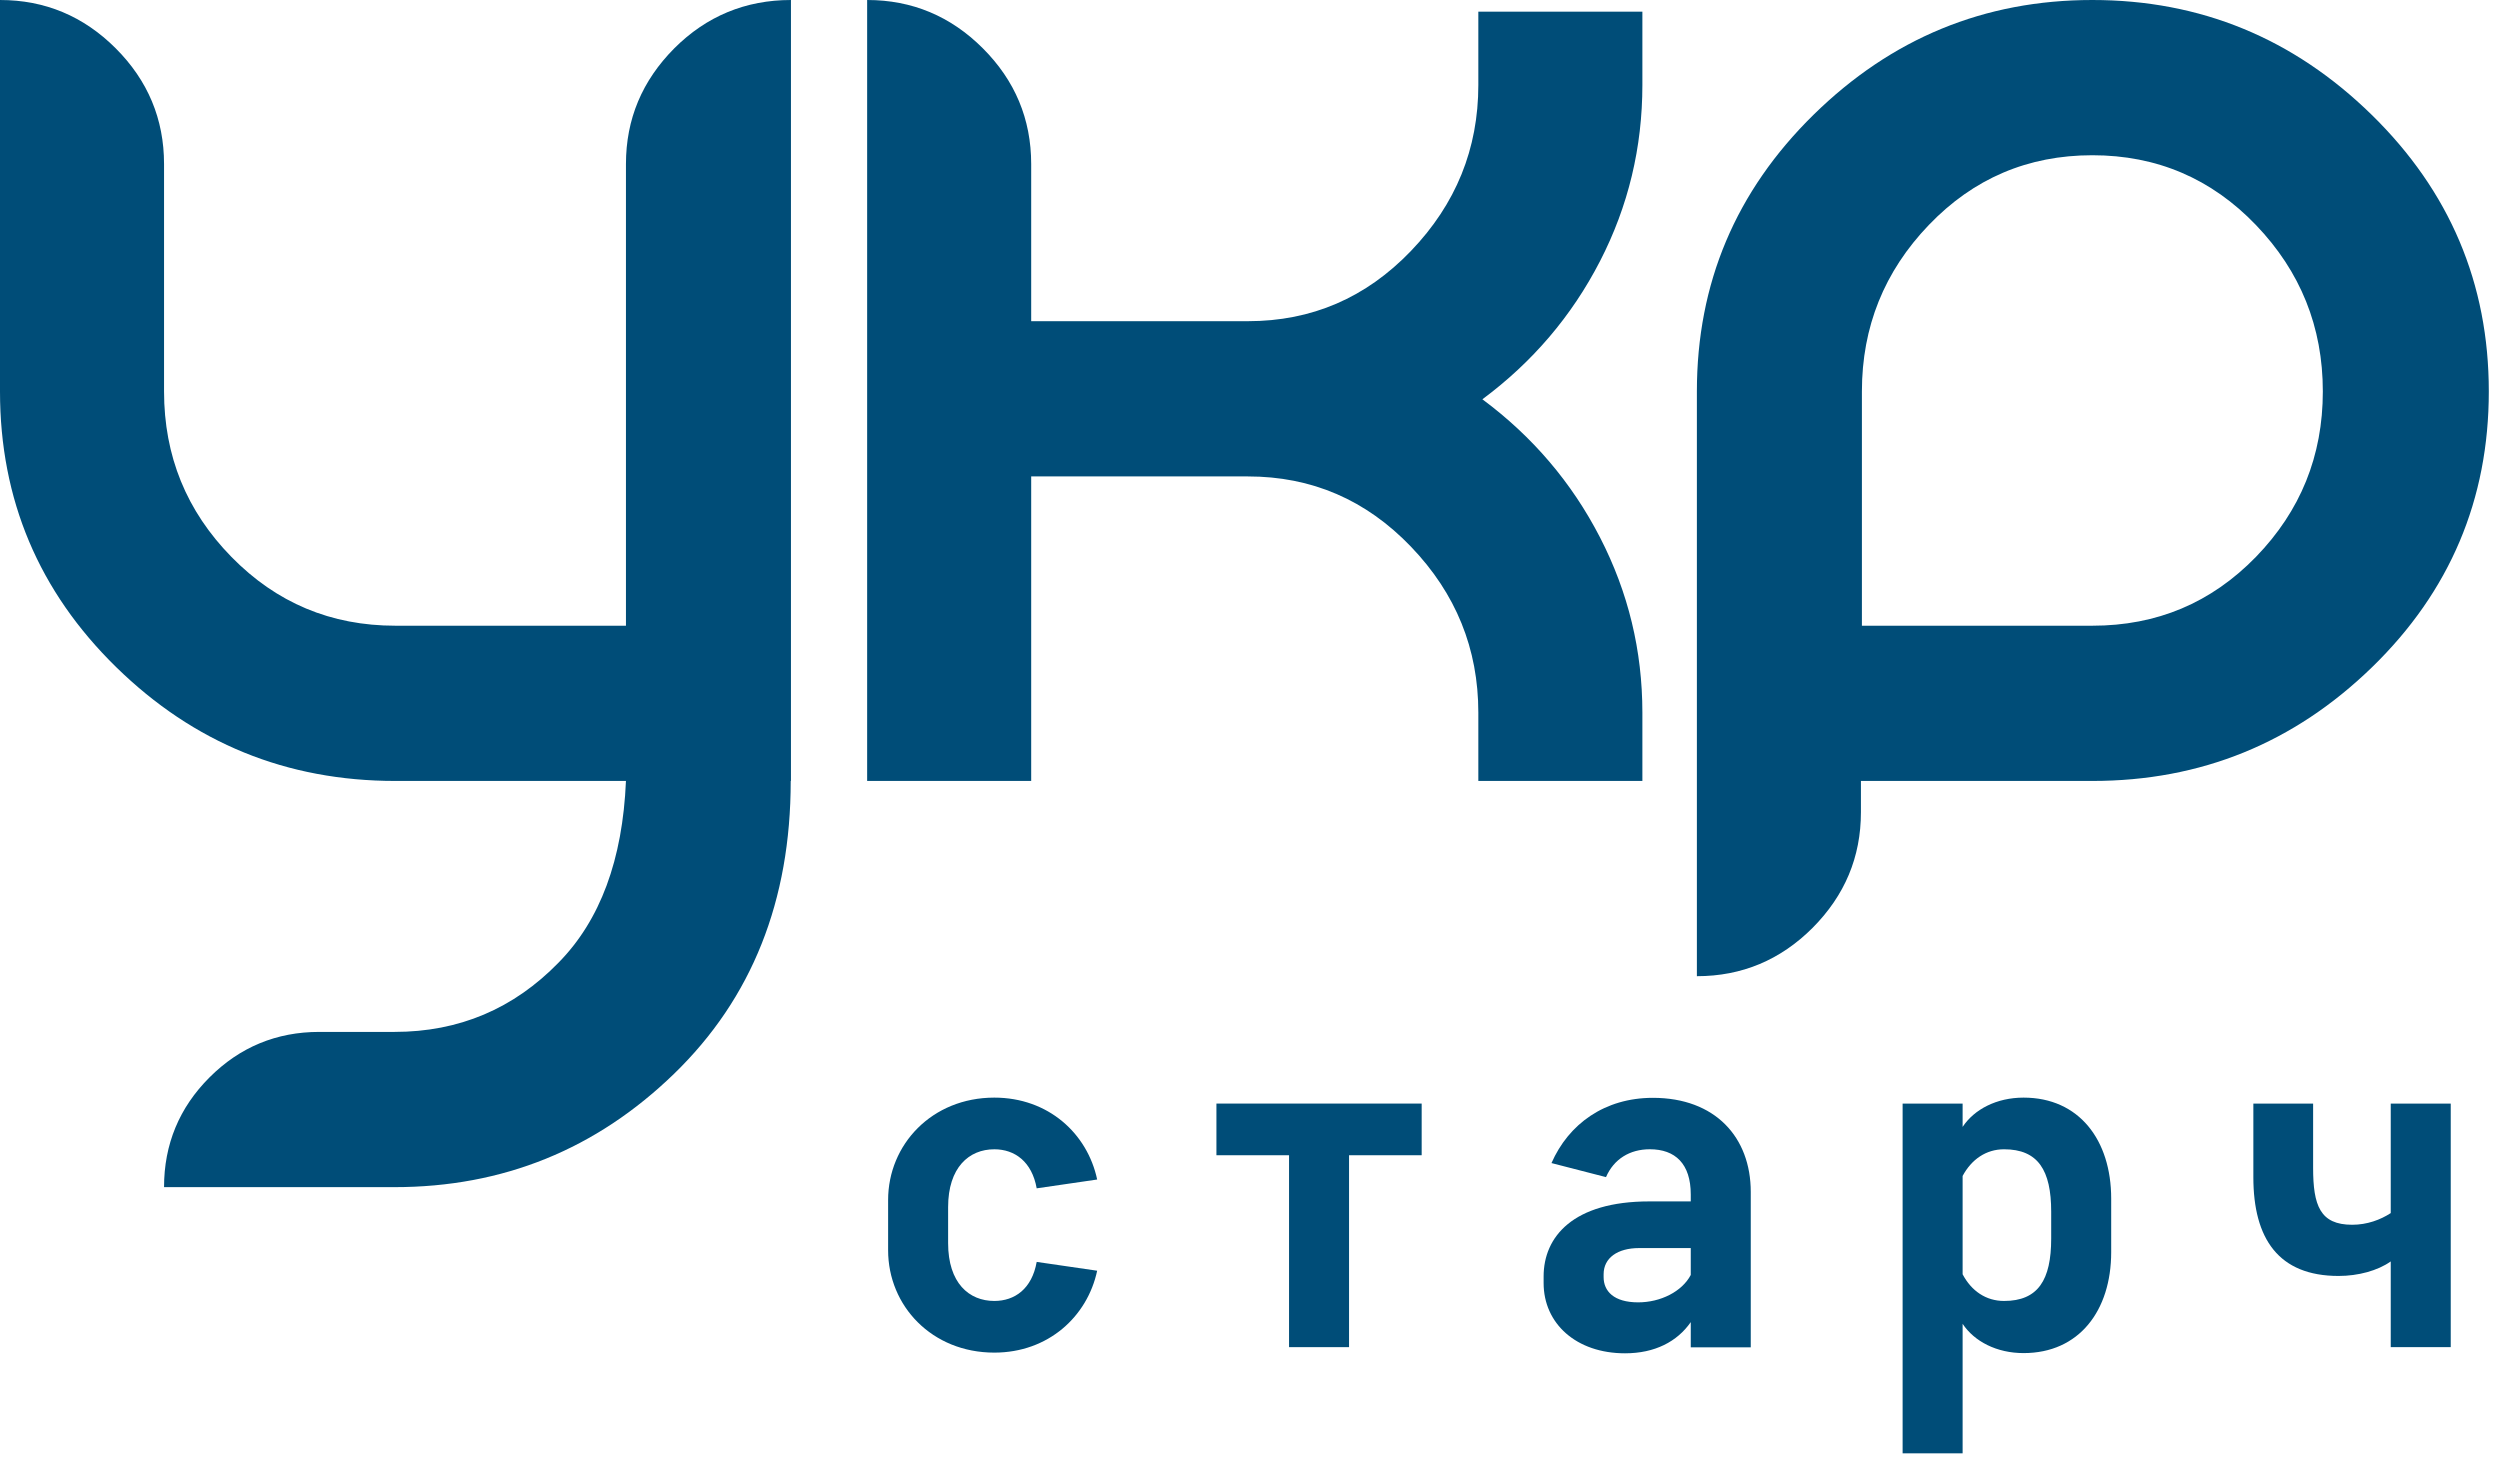 <?xml version="1.0" encoding="UTF-8"?>
<svg xmlns="http://www.w3.org/2000/svg" width="105" height="62" viewBox="0 0 105 62" fill="none">
  <g clip-path="url(#clip0_138_3268)">
    <path d="M37.301 50.4C37.301 48.07 39.141 46.1 41.761 46.1C44.031 46.1 45.671 47.61 46.081 49.54L43.541 49.91C43.341 48.79 42.621 48.27 41.761 48.27C40.701 48.27 39.821 49.03 39.821 50.7V52.21C39.821 53.89 40.701 54.64 41.761 54.64C42.621 54.64 43.341 54.13 43.541 53L46.081 53.37C45.671 55.29 44.031 56.81 41.761 56.81C39.141 56.81 37.301 54.85 37.301 52.51V50.38V50.4Z" fill="#004D78"></path>
    <path d="M51.1 46.35H59.71V48.52H56.66V56.58H54.14V48.52H51.09V46.35H51.1Z" fill="#004D78"></path>
    <path d="M64.832 53.609C64.832 51.949 66.062 50.459 69.272 50.459H71.012V50.169C71.012 48.879 70.362 48.269 69.292 48.269C68.452 48.269 67.782 48.679 67.452 49.439L65.162 48.849C65.882 47.209 67.392 46.109 69.422 46.109C72.042 46.109 73.532 47.769 73.532 50.059V56.589H71.012V55.529C70.442 56.349 69.502 56.839 68.252 56.839C66.202 56.839 64.832 55.589 64.832 53.889V53.619V53.609ZM71.012 53.569V52.419H68.842C67.942 52.419 67.352 52.829 67.352 53.519V53.639C67.352 54.229 67.782 54.699 68.802 54.699C69.742 54.699 70.642 54.249 71.012 53.549V53.569Z" fill="#004D78"></path>
    <path d="M88.67 52.59C88.67 55.05 87.32 56.83 84.99 56.83C83.86 56.83 82.92 56.34 82.43 55.6V61.04H79.91V46.35H82.43V47.33C82.92 46.59 83.86 46.1 84.99 46.1C87.32 46.1 88.67 47.88 88.67 50.34V52.59ZM86.15 50.89C86.15 49.15 85.6 48.27 84.17 48.27C83.41 48.27 82.8 48.7 82.43 49.39V53.52C82.8 54.22 83.41 54.64 84.17 54.64C85.6 54.64 86.15 53.76 86.15 52.02V50.87V50.89Z" fill="#004D78"></path>
    <path d="M94.631 46.35H97.151V49.05C97.151 50.63 97.441 51.44 98.791 51.44C99.421 51.44 99.981 51.23 100.411 50.95V46.35H102.931V56.58H100.411V52.98C99.861 53.37 99.041 53.59 98.221 53.59C95.701 53.59 94.641 52.03 94.641 49.44V46.35H94.631Z" fill="#004D78"></path>
    <path d="M33.21 32.8C33.21 37.83 31.58 41.93 28.31 45.1C25.04 48.27 21.13 49.86 16.56 49.86H6.89C6.89 48.06 7.53 46.52 8.8 45.25C10.07 43.98 11.61 43.34 13.41 43.34H16.57C19.28 43.34 21.57 42.37 23.46 40.43C25.21 38.65 26.15 36.11 26.29 32.8H16.61C12.04 32.8 8.14 31.21 4.88 28.02C1.63 24.84 0 20.98 0 16.44V0C1.89 0 3.51 0.68 4.86 2.03C6.21 3.38 6.89 5 6.89 6.89V16.44C6.89 19.15 7.83 21.46 9.72 23.39C11.61 25.32 13.9 26.28 16.61 26.28H26.29V6.89C26.29 5 26.97 3.39 28.32 2.03C29.67 0.68 31.31 0 33.22 0V32.8H33.21Z" fill="#004D78"></path>
    <path d="M43.31 32.8H36.42V0C38.31 0 39.93 0.68 41.28 2.03C42.63 3.38 43.31 5 43.31 6.89V13.49H52.41C55.09 13.49 57.37 12.51 59.26 10.54C61.15 8.57 62.09 6.25 62.09 3.57V0.49H68.98V3.57C68.98 6.19 68.39 8.66 67.2 10.97C66.01 13.28 64.36 15.21 62.26 16.77C64.36 18.33 66.01 20.26 67.2 22.57C68.39 24.88 68.98 27.33 68.98 29.93V32.8H62.09V29.93C62.09 27.25 61.15 24.93 59.26 22.96C57.37 20.99 55.09 20.01 52.41 20.01H43.31V32.8Z" fill="#004D78"></path>
    <path d="M76.129 38.97C74.779 40.32 73.159 41 71.269 41V16.44C71.269 11.9 72.9 8.03 76.169 4.82C79.439 1.61 83.34 0 87.879 0C92.419 0 96.329 1.61 99.609 4.82C102.89 8.03 104.53 11.91 104.53 16.44C104.53 20.97 102.9 24.84 99.629 28.02C96.359 31.2 92.45 32.8 87.879 32.8H78.159V34.11C78.159 36 77.48 37.61 76.129 38.97ZM87.879 26.28C90.59 26.28 92.87 25.32 94.749 23.39C96.62 21.46 97.559 19.15 97.559 16.44C97.559 13.73 96.62 11.4 94.749 9.45C92.879 7.5 90.59 6.52 87.879 6.52C85.169 6.52 82.879 7.5 81.01 9.45C79.139 11.4 78.2 13.73 78.2 16.44V26.28H87.879Z" fill="#004D78"></path>
  </g>
  <defs>
    <clipPath id="clip0_138_3268">
      <rect width="104.52" height="61.04" fill="white"></rect>
    </clipPath>
  </defs>
</svg>
